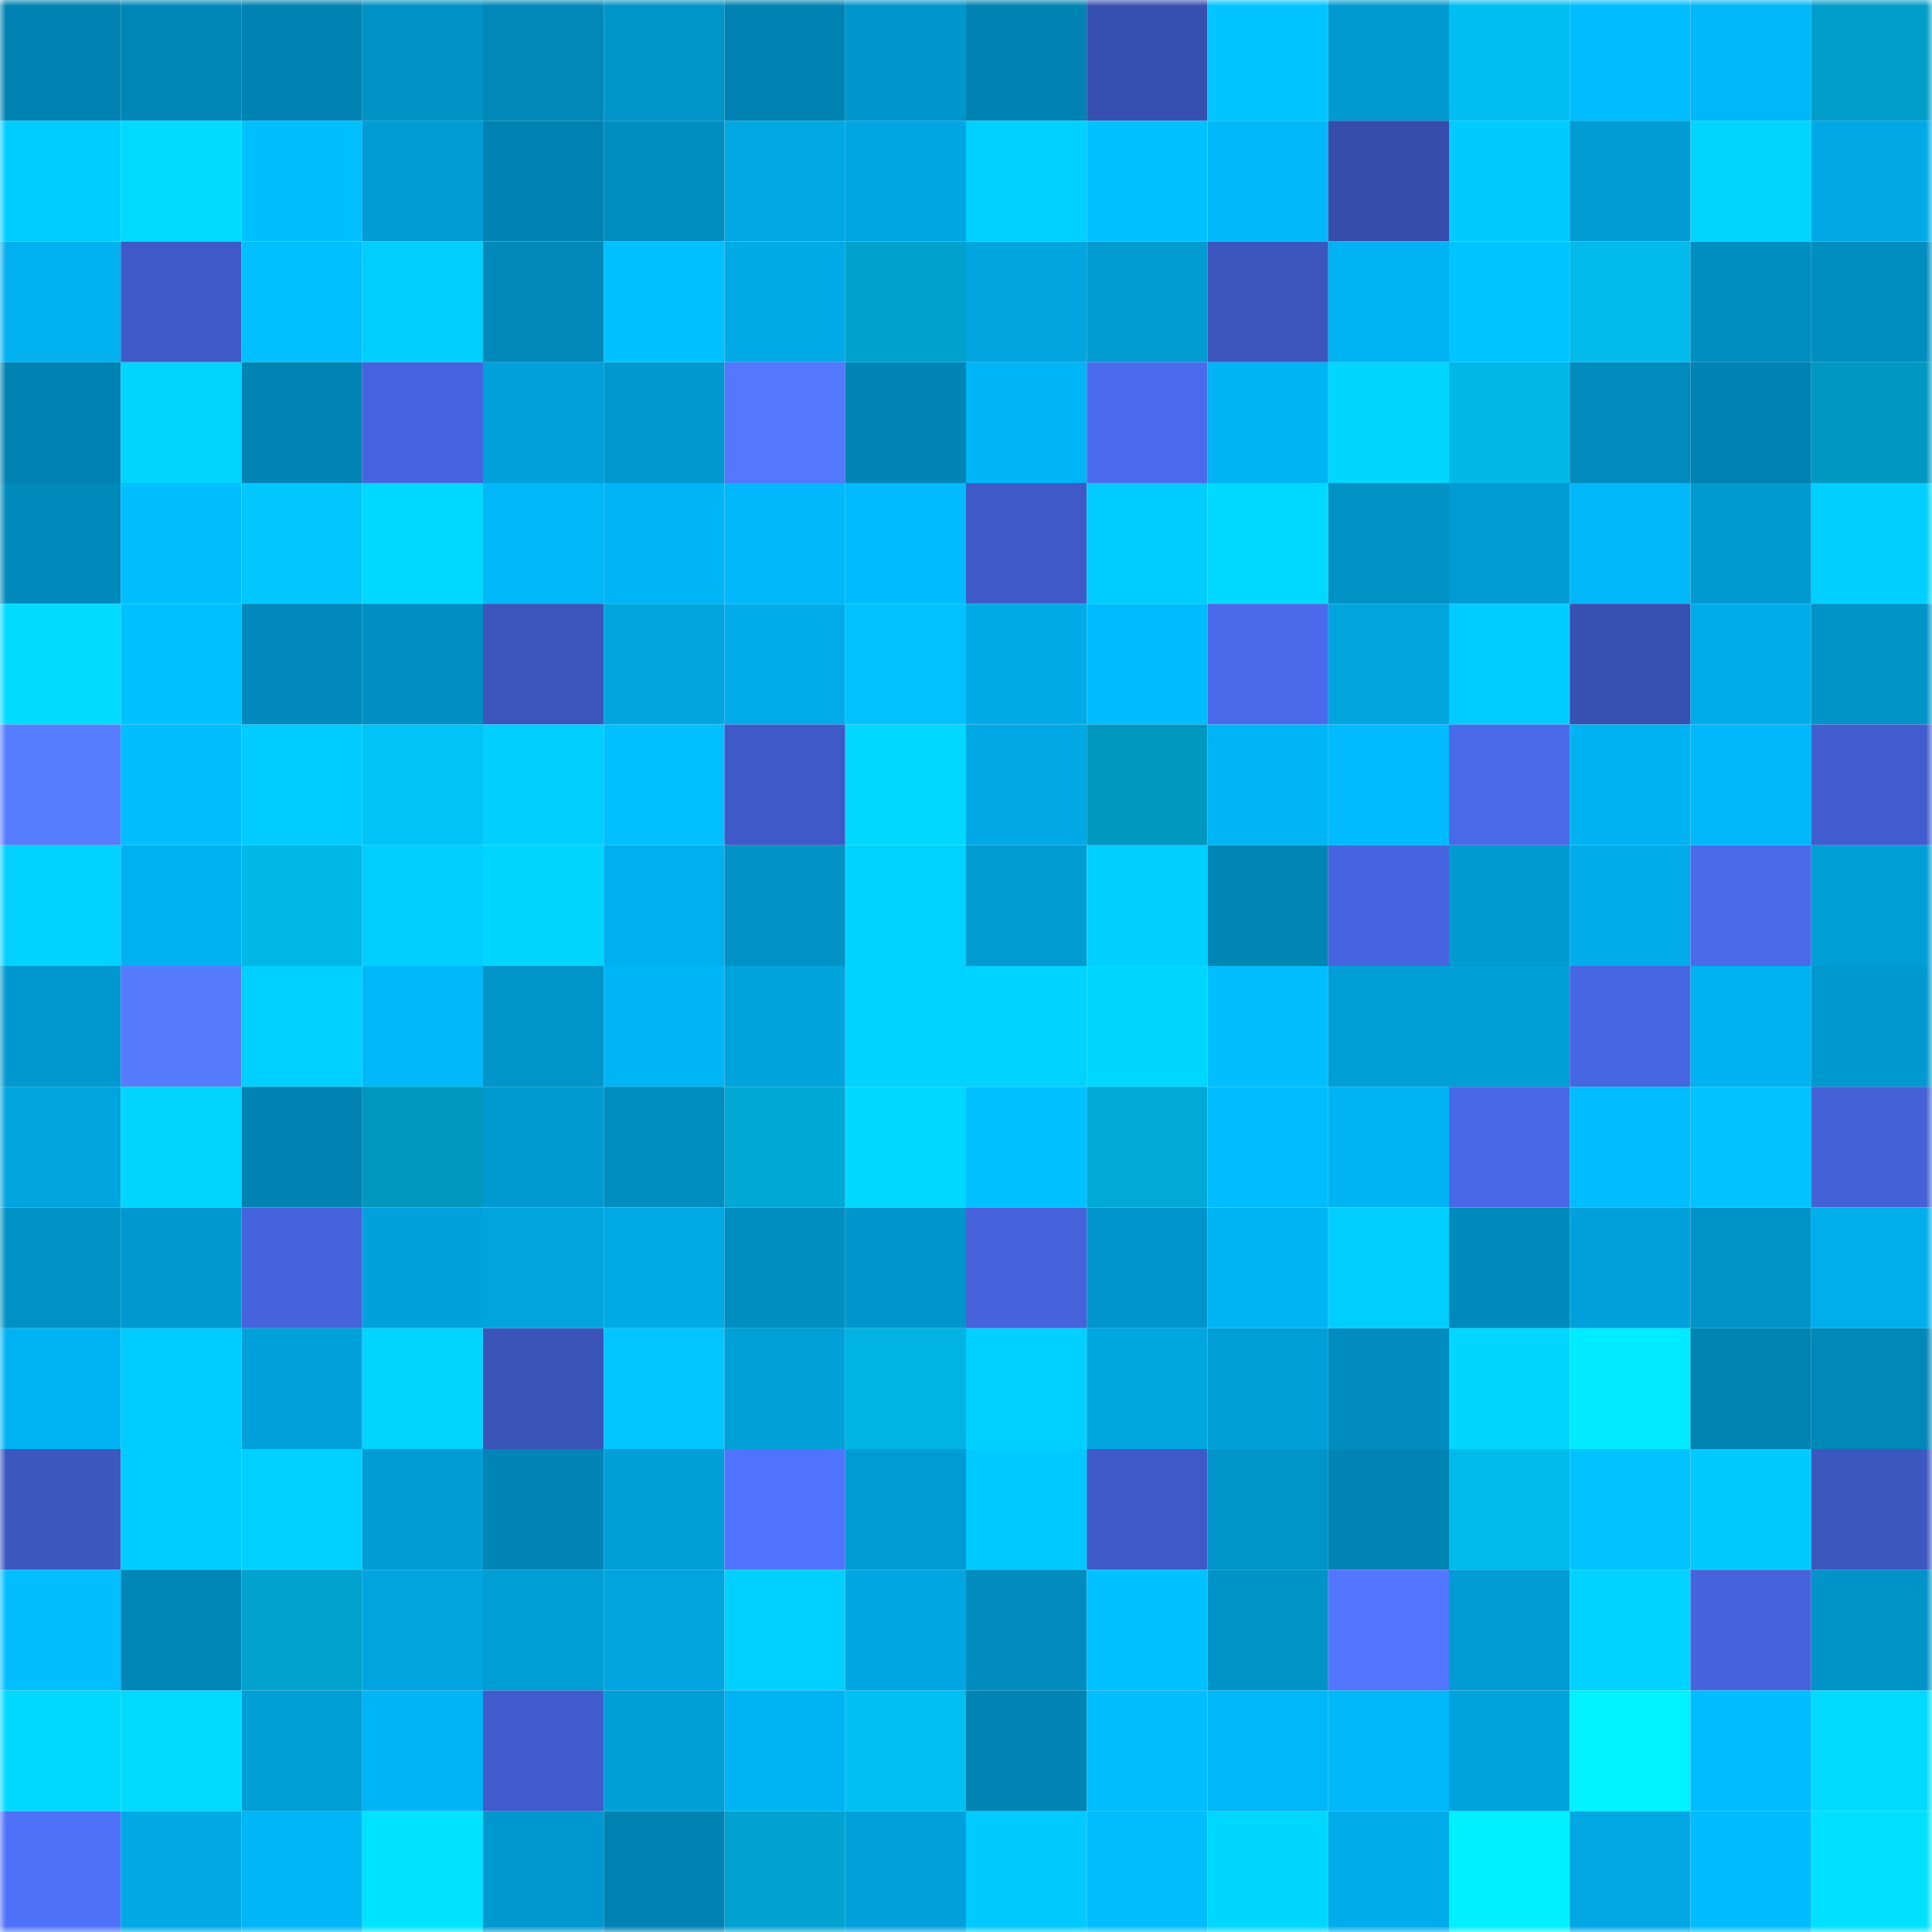 <svg viewBox="0 0 160 160" fill="none" role="img" xmlns="http://www.w3.org/2000/svg" width="240" height="240" name="ens%2Cdorcas.eth"><mask id="511794171" mask-type="alpha" maskUnits="userSpaceOnUse" x="0" y="0" width="160" height="160"><rect width="160" height="160" fill="#FFFFFF"></rect></mask><g mask="url(#511794171)"><rect x="0" y="0" width="10" height="10" fill="#0083b2"></rect><rect x="10" y="0" width="10" height="10" fill="#0087b7"></rect><rect x="20" y="0" width="10" height="10" fill="#0083b2"></rect><rect x="30" y="0" width="10" height="10" fill="#0092c5"></rect><rect x="40" y="0" width="10" height="10" fill="#0088b9"></rect><rect x="50" y="0" width="10" height="10" fill="#0094c8"></rect><rect x="60" y="0" width="10" height="10" fill="#0083b2"></rect><rect x="70" y="0" width="10" height="10" fill="#0096cb"></rect><rect x="80" y="0" width="10" height="10" fill="#0083b2"></rect><rect x="90" y="0" width="10" height="10" fill="#374faf"></rect><rect x="100" y="0" width="10" height="10" fill="#00c4ff"></rect><rect x="110" y="0" width="10" height="10" fill="#009ad0"></rect><rect x="120" y="0" width="10" height="10" fill="#00bef1"></rect><rect x="130" y="0" width="10" height="10" fill="#00bdff"></rect><rect x="140" y="0" width="10" height="10" fill="#00b7f7"></rect><rect x="150" y="0" width="10" height="10" fill="#009ec8"></rect><rect x="0" y="10" width="10" height="10" fill="#00cdff"></rect><rect x="10" y="10" width="10" height="10" fill="#00daff"></rect><rect x="20" y="10" width="10" height="10" fill="#00bfff"></rect><rect x="30" y="10" width="10" height="10" fill="#009dd4"></rect><rect x="40" y="10" width="10" height="10" fill="#0083b2"></rect><rect x="50" y="10" width="10" height="10" fill="#008ec1"></rect><rect x="60" y="10" width="10" height="10" fill="#00a8e3"></rect><rect x="70" y="10" width="10" height="10" fill="#00a6e1"></rect><rect x="80" y="10" width="10" height="10" fill="#00d0ff"></rect><rect x="90" y="10" width="10" height="10" fill="#00c1ff"></rect><rect x="100" y="10" width="10" height="10" fill="#00b8f9"></rect><rect x="110" y="10" width="10" height="10" fill="#364dab"></rect><rect x="120" y="10" width="10" height="10" fill="#00caff"></rect><rect x="130" y="10" width="10" height="10" fill="#009cd3"></rect><rect x="140" y="10" width="10" height="10" fill="#00d4ff"></rect><rect x="150" y="10" width="10" height="10" fill="#00a9e5"></rect><rect x="0" y="20" width="10" height="10" fill="#00b0ef"></rect><rect x="10" y="20" width="10" height="10" fill="#3f5ac8"></rect><rect x="20" y="20" width="10" height="10" fill="#00c0ff"></rect><rect x="30" y="20" width="10" height="10" fill="#00ceff"></rect><rect x="40" y="20" width="10" height="10" fill="#0088b9"></rect><rect x="50" y="20" width="10" height="10" fill="#00c0ff"></rect><rect x="60" y="20" width="10" height="10" fill="#00aae7"></rect><rect x="70" y="20" width="10" height="10" fill="#00a1cc"></rect><rect x="80" y="20" width="10" height="10" fill="#00a5df"></rect><rect x="90" y="20" width="10" height="10" fill="#009bd1"></rect><rect x="100" y="20" width="10" height="10" fill="#3c55be"></rect><rect x="110" y="20" width="10" height="10" fill="#00b3f2"></rect><rect x="120" y="20" width="10" height="10" fill="#00c4ff"></rect><rect x="130" y="20" width="10" height="10" fill="#00baec"></rect><rect x="140" y="20" width="10" height="10" fill="#008ec1"></rect><rect x="150" y="20" width="10" height="10" fill="#008ec0"></rect><rect x="0" y="30" width="10" height="10" fill="#0083b2"></rect><rect x="10" y="30" width="10" height="10" fill="#00d4ff"></rect><rect x="20" y="30" width="10" height="10" fill="#0084b3"></rect><rect x="30" y="30" width="10" height="10" fill="#4664df"></rect><rect x="40" y="30" width="10" height="10" fill="#00a1da"></rect><rect x="50" y="30" width="10" height="10" fill="#0099cf"></rect><rect x="60" y="30" width="10" height="10" fill="#5377ff"></rect><rect x="70" y="30" width="10" height="10" fill="#0085b5"></rect><rect x="80" y="30" width="10" height="10" fill="#00b5f6"></rect><rect x="90" y="30" width="10" height="10" fill="#4b6bee"></rect><rect x="100" y="30" width="10" height="10" fill="#00b3f3"></rect><rect x="110" y="30" width="10" height="10" fill="#00d6ff"></rect><rect x="120" y="30" width="10" height="10" fill="#00b7e8"></rect><rect x="130" y="30" width="10" height="10" fill="#008bbd"></rect><rect x="140" y="30" width="10" height="10" fill="#0083b2"></rect><rect x="150" y="30" width="10" height="10" fill="#0098c0"></rect><rect x="0" y="40" width="10" height="10" fill="#008abc"></rect><rect x="10" y="40" width="10" height="10" fill="#00beff"></rect><rect x="20" y="40" width="10" height="10" fill="#00c8fe"></rect><rect x="30" y="40" width="10" height="10" fill="#00d9ff"></rect><rect x="40" y="40" width="10" height="10" fill="#00b7f8"></rect><rect x="50" y="40" width="10" height="10" fill="#00b5f5"></rect><rect x="60" y="40" width="10" height="10" fill="#00b8fa"></rect><rect x="70" y="40" width="10" height="10" fill="#00bcff"></rect><rect x="80" y="40" width="10" height="10" fill="#3f5ac8"></rect><rect x="90" y="40" width="10" height="10" fill="#00ccff"></rect><rect x="100" y="40" width="10" height="10" fill="#00d9ff"></rect><rect x="110" y="40" width="10" height="10" fill="#0092c5"></rect><rect x="120" y="40" width="10" height="10" fill="#009bd2"></rect><rect x="130" y="40" width="10" height="10" fill="#00b7f8"></rect><rect x="140" y="40" width="10" height="10" fill="#009ad0"></rect><rect x="150" y="40" width="10" height="10" fill="#00cfff"></rect><rect x="0" y="50" width="10" height="10" fill="#00dbff"></rect><rect x="10" y="50" width="10" height="10" fill="#00c1ff"></rect><rect x="20" y="50" width="10" height="10" fill="#0089ba"></rect><rect x="30" y="50" width="10" height="10" fill="#008fc2"></rect><rect x="40" y="50" width="10" height="10" fill="#3c55bd"></rect><rect x="50" y="50" width="10" height="10" fill="#00a4de"></rect><rect x="60" y="50" width="10" height="10" fill="#00ace9"></rect><rect x="70" y="50" width="10" height="10" fill="#00c2ff"></rect><rect x="80" y="50" width="10" height="10" fill="#00aae6"></rect><rect x="90" y="50" width="10" height="10" fill="#00bcfe"></rect><rect x="100" y="50" width="10" height="10" fill="#4a6aeb"></rect><rect x="110" y="50" width="10" height="10" fill="#00a5df"></rect><rect x="120" y="50" width="10" height="10" fill="#00ccff"></rect><rect x="130" y="50" width="10" height="10" fill="#3850b1"></rect><rect x="140" y="50" width="10" height="10" fill="#00ace9"></rect><rect x="150" y="50" width="10" height="10" fill="#0093c7"></rect><rect x="0" y="60" width="10" height="10" fill="#577dff"></rect><rect x="10" y="60" width="10" height="10" fill="#00beff"></rect><rect x="20" y="60" width="10" height="10" fill="#00ccff"></rect><rect x="30" y="60" width="10" height="10" fill="#00c4f8"></rect><rect x="40" y="60" width="10" height="10" fill="#00cfff"></rect><rect x="50" y="60" width="10" height="10" fill="#00c0ff"></rect><rect x="60" y="60" width="10" height="10" fill="#3f5ac8"></rect><rect x="70" y="60" width="10" height="10" fill="#00d8ff"></rect><rect x="80" y="60" width="10" height="10" fill="#00a9e5"></rect><rect x="90" y="60" width="10" height="10" fill="#0097bf"></rect><rect x="100" y="60" width="10" height="10" fill="#00b5f6"></rect><rect x="110" y="60" width="10" height="10" fill="#00bbfd"></rect><rect x="120" y="60" width="10" height="10" fill="#4969e9"></rect><rect x="130" y="60" width="10" height="10" fill="#00b2f1"></rect><rect x="140" y="60" width="10" height="10" fill="#00b8f9"></rect><rect x="150" y="60" width="10" height="10" fill="#415dcf"></rect><rect x="0" y="70" width="10" height="10" fill="#00d1ff"></rect><rect x="10" y="70" width="10" height="10" fill="#00b1ef"></rect><rect x="20" y="70" width="10" height="10" fill="#00b7e7"></rect><rect x="30" y="70" width="10" height="10" fill="#00ceff"></rect><rect x="40" y="70" width="10" height="10" fill="#00d5ff"></rect><rect x="50" y="70" width="10" height="10" fill="#00afed"></rect><rect x="60" y="70" width="10" height="10" fill="#0092c5"></rect><rect x="70" y="70" width="10" height="10" fill="#00d2ff"></rect><rect x="80" y="70" width="10" height="10" fill="#009bd1"></rect><rect x="90" y="70" width="10" height="10" fill="#00cfff"></rect><rect x="100" y="70" width="10" height="10" fill="#0086b5"></rect><rect x="110" y="70" width="10" height="10" fill="#4664df"></rect><rect x="120" y="70" width="10" height="10" fill="#009ad0"></rect><rect x="130" y="70" width="10" height="10" fill="#00acea"></rect><rect x="140" y="70" width="10" height="10" fill="#4a6aeb"></rect><rect x="150" y="70" width="10" height="10" fill="#009ed6"></rect><rect x="0" y="80" width="10" height="10" fill="#0098ce"></rect><rect x="10" y="80" width="10" height="10" fill="#567bff"></rect><rect x="20" y="80" width="10" height="10" fill="#00d0ff"></rect><rect x="30" y="80" width="10" height="10" fill="#00b8f9"></rect><rect x="40" y="80" width="10" height="10" fill="#0094c9"></rect><rect x="50" y="80" width="10" height="10" fill="#00b5f5"></rect><rect x="60" y="80" width="10" height="10" fill="#00a4dd"></rect><rect x="70" y="80" width="10" height="10" fill="#00d2ff"></rect><rect x="80" y="80" width="10" height="10" fill="#00d3ff"></rect><rect x="90" y="80" width="10" height="10" fill="#00d7ff"></rect><rect x="100" y="80" width="10" height="10" fill="#00beff"></rect><rect x="110" y="80" width="10" height="10" fill="#009fd8"></rect><rect x="120" y="80" width="10" height="10" fill="#009fd8"></rect><rect x="130" y="80" width="10" height="10" fill="#4766e2"></rect><rect x="140" y="80" width="10" height="10" fill="#00b2f0"></rect><rect x="150" y="80" width="10" height="10" fill="#0099cf"></rect><rect x="0" y="90" width="10" height="10" fill="#00a4de"></rect><rect x="10" y="90" width="10" height="10" fill="#00d4ff"></rect><rect x="20" y="90" width="10" height="10" fill="#0083b2"></rect><rect x="30" y="90" width="10" height="10" fill="#0096be"></rect><rect x="40" y="90" width="10" height="10" fill="#009ad0"></rect><rect x="50" y="90" width="10" height="10" fill="#008ec1"></rect><rect x="60" y="90" width="10" height="10" fill="#00a8d4"></rect><rect x="70" y="90" width="10" height="10" fill="#00d8ff"></rect><rect x="80" y="90" width="10" height="10" fill="#00c0ff"></rect><rect x="90" y="90" width="10" height="10" fill="#00a9d6"></rect><rect x="100" y="90" width="10" height="10" fill="#00bdff"></rect><rect x="110" y="90" width="10" height="10" fill="#00b3f2"></rect><rect x="120" y="90" width="10" height="10" fill="#4968e7"></rect><rect x="130" y="90" width="10" height="10" fill="#00bdff"></rect><rect x="140" y="90" width="10" height="10" fill="#00c3ff"></rect><rect x="150" y="90" width="10" height="10" fill="#4461d6"></rect><rect x="0" y="100" width="10" height="10" fill="#0092c5"></rect><rect x="10" y="100" width="10" height="10" fill="#0098ce"></rect><rect x="20" y="100" width="10" height="10" fill="#4563db"></rect><rect x="30" y="100" width="10" height="10" fill="#00a2dc"></rect><rect x="40" y="100" width="10" height="10" fill="#00a5e0"></rect><rect x="50" y="100" width="10" height="10" fill="#00aae6"></rect><rect x="60" y="100" width="10" height="10" fill="#008ec0"></rect><rect x="70" y="100" width="10" height="10" fill="#0096cb"></rect><rect x="80" y="100" width="10" height="10" fill="#4663dc"></rect><rect x="90" y="100" width="10" height="10" fill="#0095ca"></rect><rect x="100" y="100" width="10" height="10" fill="#00b3f2"></rect><rect x="110" y="100" width="10" height="10" fill="#00ceff"></rect><rect x="120" y="100" width="10" height="10" fill="#008abb"></rect><rect x="130" y="100" width="10" height="10" fill="#00a1db"></rect><rect x="140" y="100" width="10" height="10" fill="#0093c7"></rect><rect x="150" y="100" width="10" height="10" fill="#00aeec"></rect><rect x="0" y="110" width="10" height="10" fill="#00b4f3"></rect><rect x="10" y="110" width="10" height="10" fill="#00ccff"></rect><rect x="20" y="110" width="10" height="10" fill="#00a1db"></rect><rect x="30" y="110" width="10" height="10" fill="#00d4ff"></rect><rect x="40" y="110" width="10" height="10" fill="#3b54ba"></rect><rect x="50" y="110" width="10" height="10" fill="#00c5ff"></rect><rect x="60" y="110" width="10" height="10" fill="#00a0d9"></rect><rect x="70" y="110" width="10" height="10" fill="#00b3e3"></rect><rect x="80" y="110" width="10" height="10" fill="#00d0ff"></rect><rect x="90" y="110" width="10" height="10" fill="#00a6e0"></rect><rect x="100" y="110" width="10" height="10" fill="#009fd8"></rect><rect x="110" y="110" width="10" height="10" fill="#008cbe"></rect><rect x="120" y="110" width="10" height="10" fill="#00d6ff"></rect><rect x="130" y="110" width="10" height="10" fill="#00ebff"></rect><rect x="140" y="110" width="10" height="10" fill="#0084b2"></rect><rect x="150" y="110" width="10" height="10" fill="#0088b8"></rect><rect x="0" y="120" width="10" height="10" fill="#3d57c1"></rect><rect x="10" y="120" width="10" height="10" fill="#00ccff"></rect><rect x="20" y="120" width="10" height="10" fill="#00d0ff"></rect><rect x="30" y="120" width="10" height="10" fill="#009dd4"></rect><rect x="40" y="120" width="10" height="10" fill="#0085b4"></rect><rect x="50" y="120" width="10" height="10" fill="#009fd7"></rect><rect x="60" y="120" width="10" height="10" fill="#5174ff"></rect><rect x="70" y="120" width="10" height="10" fill="#009bd2"></rect><rect x="80" y="120" width="10" height="10" fill="#00c9ff"></rect><rect x="90" y="120" width="10" height="10" fill="#3f5ac8"></rect><rect x="100" y="120" width="10" height="10" fill="#0094c8"></rect><rect x="110" y="120" width="10" height="10" fill="#0084b3"></rect><rect x="120" y="120" width="10" height="10" fill="#00baec"></rect><rect x="130" y="120" width="10" height="10" fill="#00c2ff"></rect><rect x="140" y="120" width="10" height="10" fill="#00caff"></rect><rect x="150" y="120" width="10" height="10" fill="#3d57c1"></rect><rect x="0" y="130" width="10" height="10" fill="#00beff"></rect><rect x="10" y="130" width="10" height="10" fill="#0087b7"></rect><rect x="20" y="130" width="10" height="10" fill="#00a3ce"></rect><rect x="30" y="130" width="10" height="10" fill="#00a5df"></rect><rect x="40" y="130" width="10" height="10" fill="#009ed6"></rect><rect x="50" y="130" width="10" height="10" fill="#00a4de"></rect><rect x="60" y="130" width="10" height="10" fill="#00d0ff"></rect><rect x="70" y="130" width="10" height="10" fill="#00a6e1"></rect><rect x="80" y="130" width="10" height="10" fill="#008dbe"></rect><rect x="90" y="130" width="10" height="10" fill="#00c1ff"></rect><rect x="100" y="130" width="10" height="10" fill="#0093c7"></rect><rect x="110" y="130" width="10" height="10" fill="#5276ff"></rect><rect x="120" y="130" width="10" height="10" fill="#009cd3"></rect><rect x="130" y="130" width="10" height="10" fill="#00d3ff"></rect><rect x="140" y="130" width="10" height="10" fill="#4663dc"></rect><rect x="150" y="130" width="10" height="10" fill="#0093c7"></rect><rect x="0" y="140" width="10" height="10" fill="#00d9ff"></rect><rect x="10" y="140" width="10" height="10" fill="#00daff"></rect><rect x="20" y="140" width="10" height="10" fill="#009ed6"></rect><rect x="30" y="140" width="10" height="10" fill="#00b5f6"></rect><rect x="40" y="140" width="10" height="10" fill="#405ccc"></rect><rect x="50" y="140" width="10" height="10" fill="#009fd7"></rect><rect x="60" y="140" width="10" height="10" fill="#00b3f2"></rect><rect x="70" y="140" width="10" height="10" fill="#00bff2"></rect><rect x="80" y="140" width="10" height="10" fill="#0084b3"></rect><rect x="90" y="140" width="10" height="10" fill="#00beff"></rect><rect x="100" y="140" width="10" height="10" fill="#00b7f7"></rect><rect x="110" y="140" width="10" height="10" fill="#00b8f9"></rect><rect x="120" y="140" width="10" height="10" fill="#00a4dd"></rect><rect x="130" y="140" width="10" height="10" fill="#00f1ff"></rect><rect x="140" y="140" width="10" height="10" fill="#00bdff"></rect><rect x="150" y="140" width="10" height="10" fill="#00daff"></rect><rect x="0" y="150" width="10" height="10" fill="#4f71fa"></rect><rect x="10" y="150" width="10" height="10" fill="#00a8e4"></rect><rect x="20" y="150" width="10" height="10" fill="#00b6f6"></rect><rect x="30" y="150" width="10" height="10" fill="#00e3ff"></rect><rect x="40" y="150" width="10" height="10" fill="#0098ce"></rect><rect x="50" y="150" width="10" height="10" fill="#0083b2"></rect><rect x="60" y="150" width="10" height="10" fill="#00a3cf"></rect><rect x="70" y="150" width="10" height="10" fill="#00a1da"></rect><rect x="80" y="150" width="10" height="10" fill="#00caff"></rect><rect x="90" y="150" width="10" height="10" fill="#00beff"></rect><rect x="100" y="150" width="10" height="10" fill="#00d7ff"></rect><rect x="110" y="150" width="10" height="10" fill="#00adea"></rect><rect x="120" y="150" width="10" height="10" fill="#00f0ff"></rect><rect x="130" y="150" width="10" height="10" fill="#00a7e2"></rect><rect x="140" y="150" width="10" height="10" fill="#00bcff"></rect><rect x="150" y="150" width="10" height="10" fill="#00e1ff"></rect></g></svg>